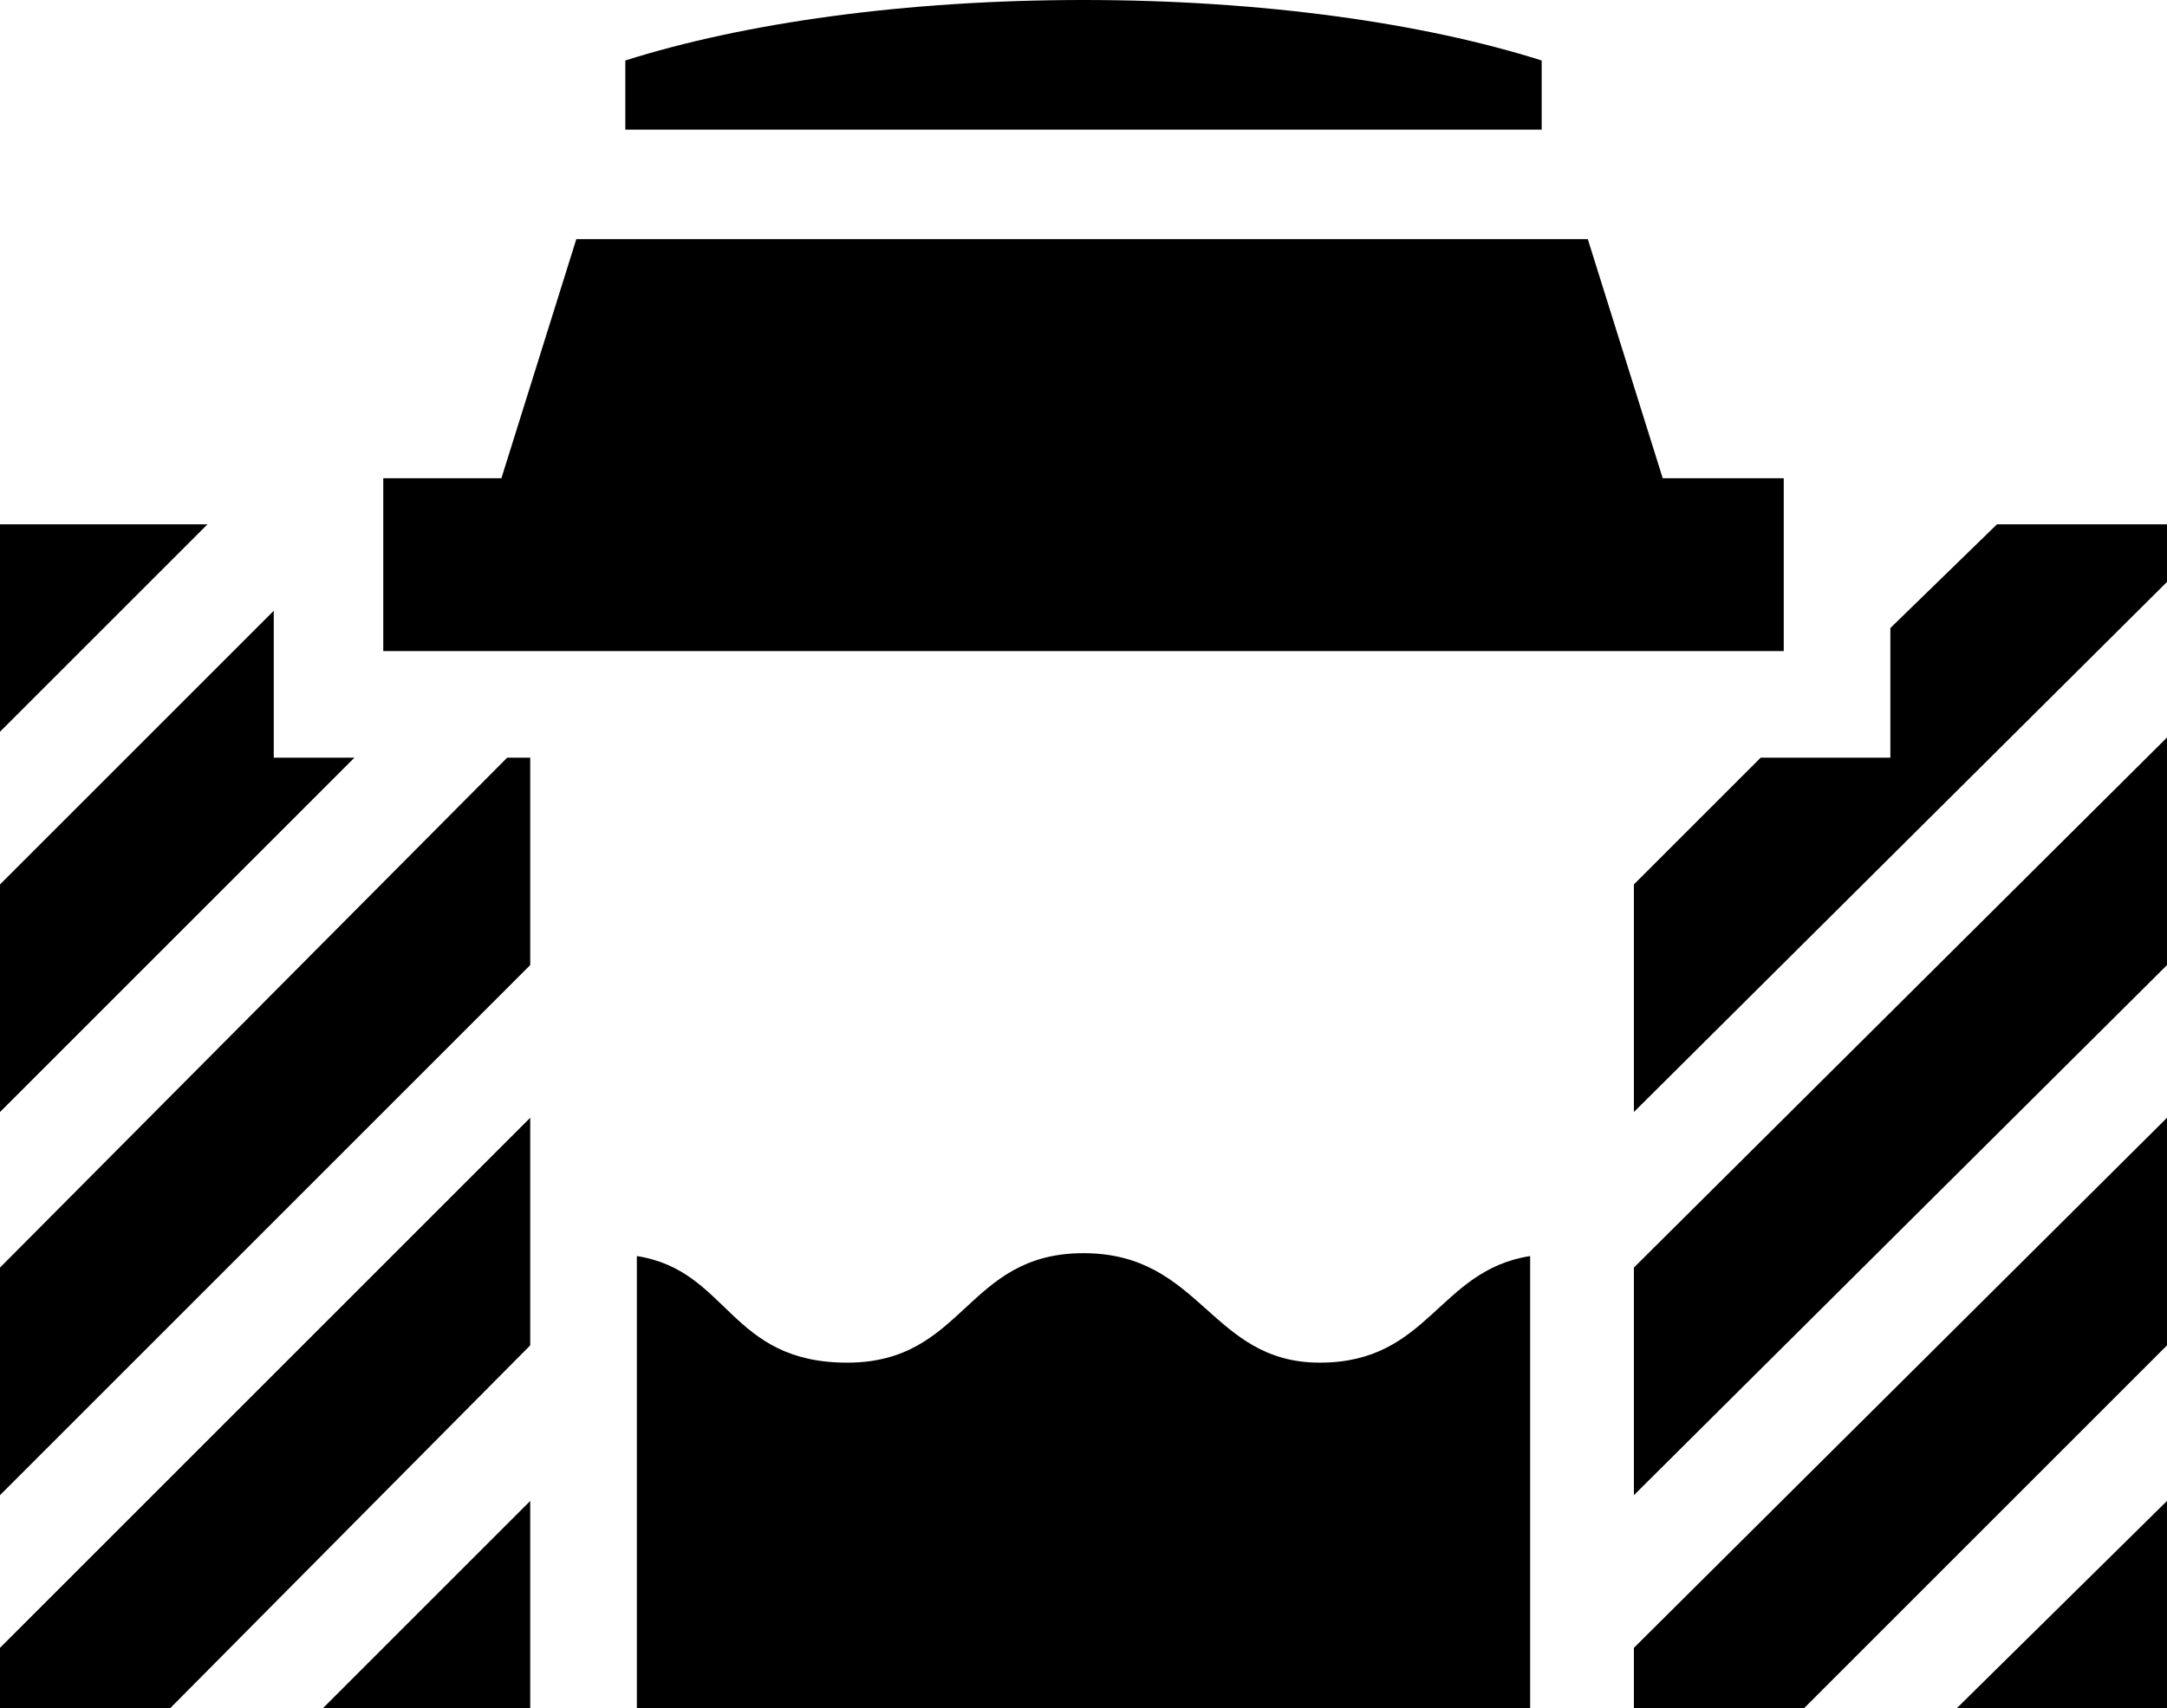 <?xml version="1.0" encoding="UTF-8"?>
<svg id="Layer_1" xmlns="http://www.w3.org/2000/svg" version="1.1" viewBox="0 0 75.2 59.3">
  <!-- Generator: Adobe Illustrator 29.0.1, SVG Export Plug-In . SVG Version: 2.1.0 Build 192)  -->
  <polygon points="18.4 59.3 18.4 52.1 11.2 59.3 18.4 59.3"/>
  <polygon points="0 59.3 5.9 59.3 18.4 46.7 18.4 38.8 0 57.2 0 59.3"/>
  <polygon points="0 18.2 0 25.4 7.2 18.2 0 18.2"/>
  <polygon points="75.2 59.3 75.2 52.1 67.9 59.3 75.2 59.3"/>
  <polygon points="56.7 59.3 62.6 59.3 75.2 46.7 75.2 38.8 56.7 57.2 56.7 59.3"/>
  <polygon points="56.7 51.9 75.2 33.5 75.2 25.6 56.7 44 56.7 51.9"/>
  <polygon points="69.3 18.2 65.6 21.8 65.6 26.3 61.1 26.3 56.7 30.7 56.7 38.6 75.2 20.2 75.2 18.2 69.3 18.2"/>
  <polygon points="0 44 0 51.9 18.4 33.5 18.4 26.3 17.6 26.3 0 44"/>
  <polygon points="9.5 26.3 9.5 21.2 0 30.7 0 38.6 12.3 26.3 9.5 26.3"/>
  <polygon points="61.9 16.6 57.7 16.6 55.1 8.3 20 8.3 17.4 16.6 13.3 16.6 13.3 22.6 61.9 22.6 61.9 16.6"/>
  <path d="M53.5,2.1c-4.1-1.3-9.7-2.1-15.9-2.1s-11.8.8-15.9,2.1v2.4h31.8v-2.4Z"/>
  <path d="M37.6,43.5c-4.1,0-4.1,3.8-8.2,3.8s-4.1-3.2-7.3-3.7v15.7h31v-15.7c-3.2.5-3.5,3.7-7.3,3.7s-4.1-3.8-8.2-3.8Z"/>
</svg>